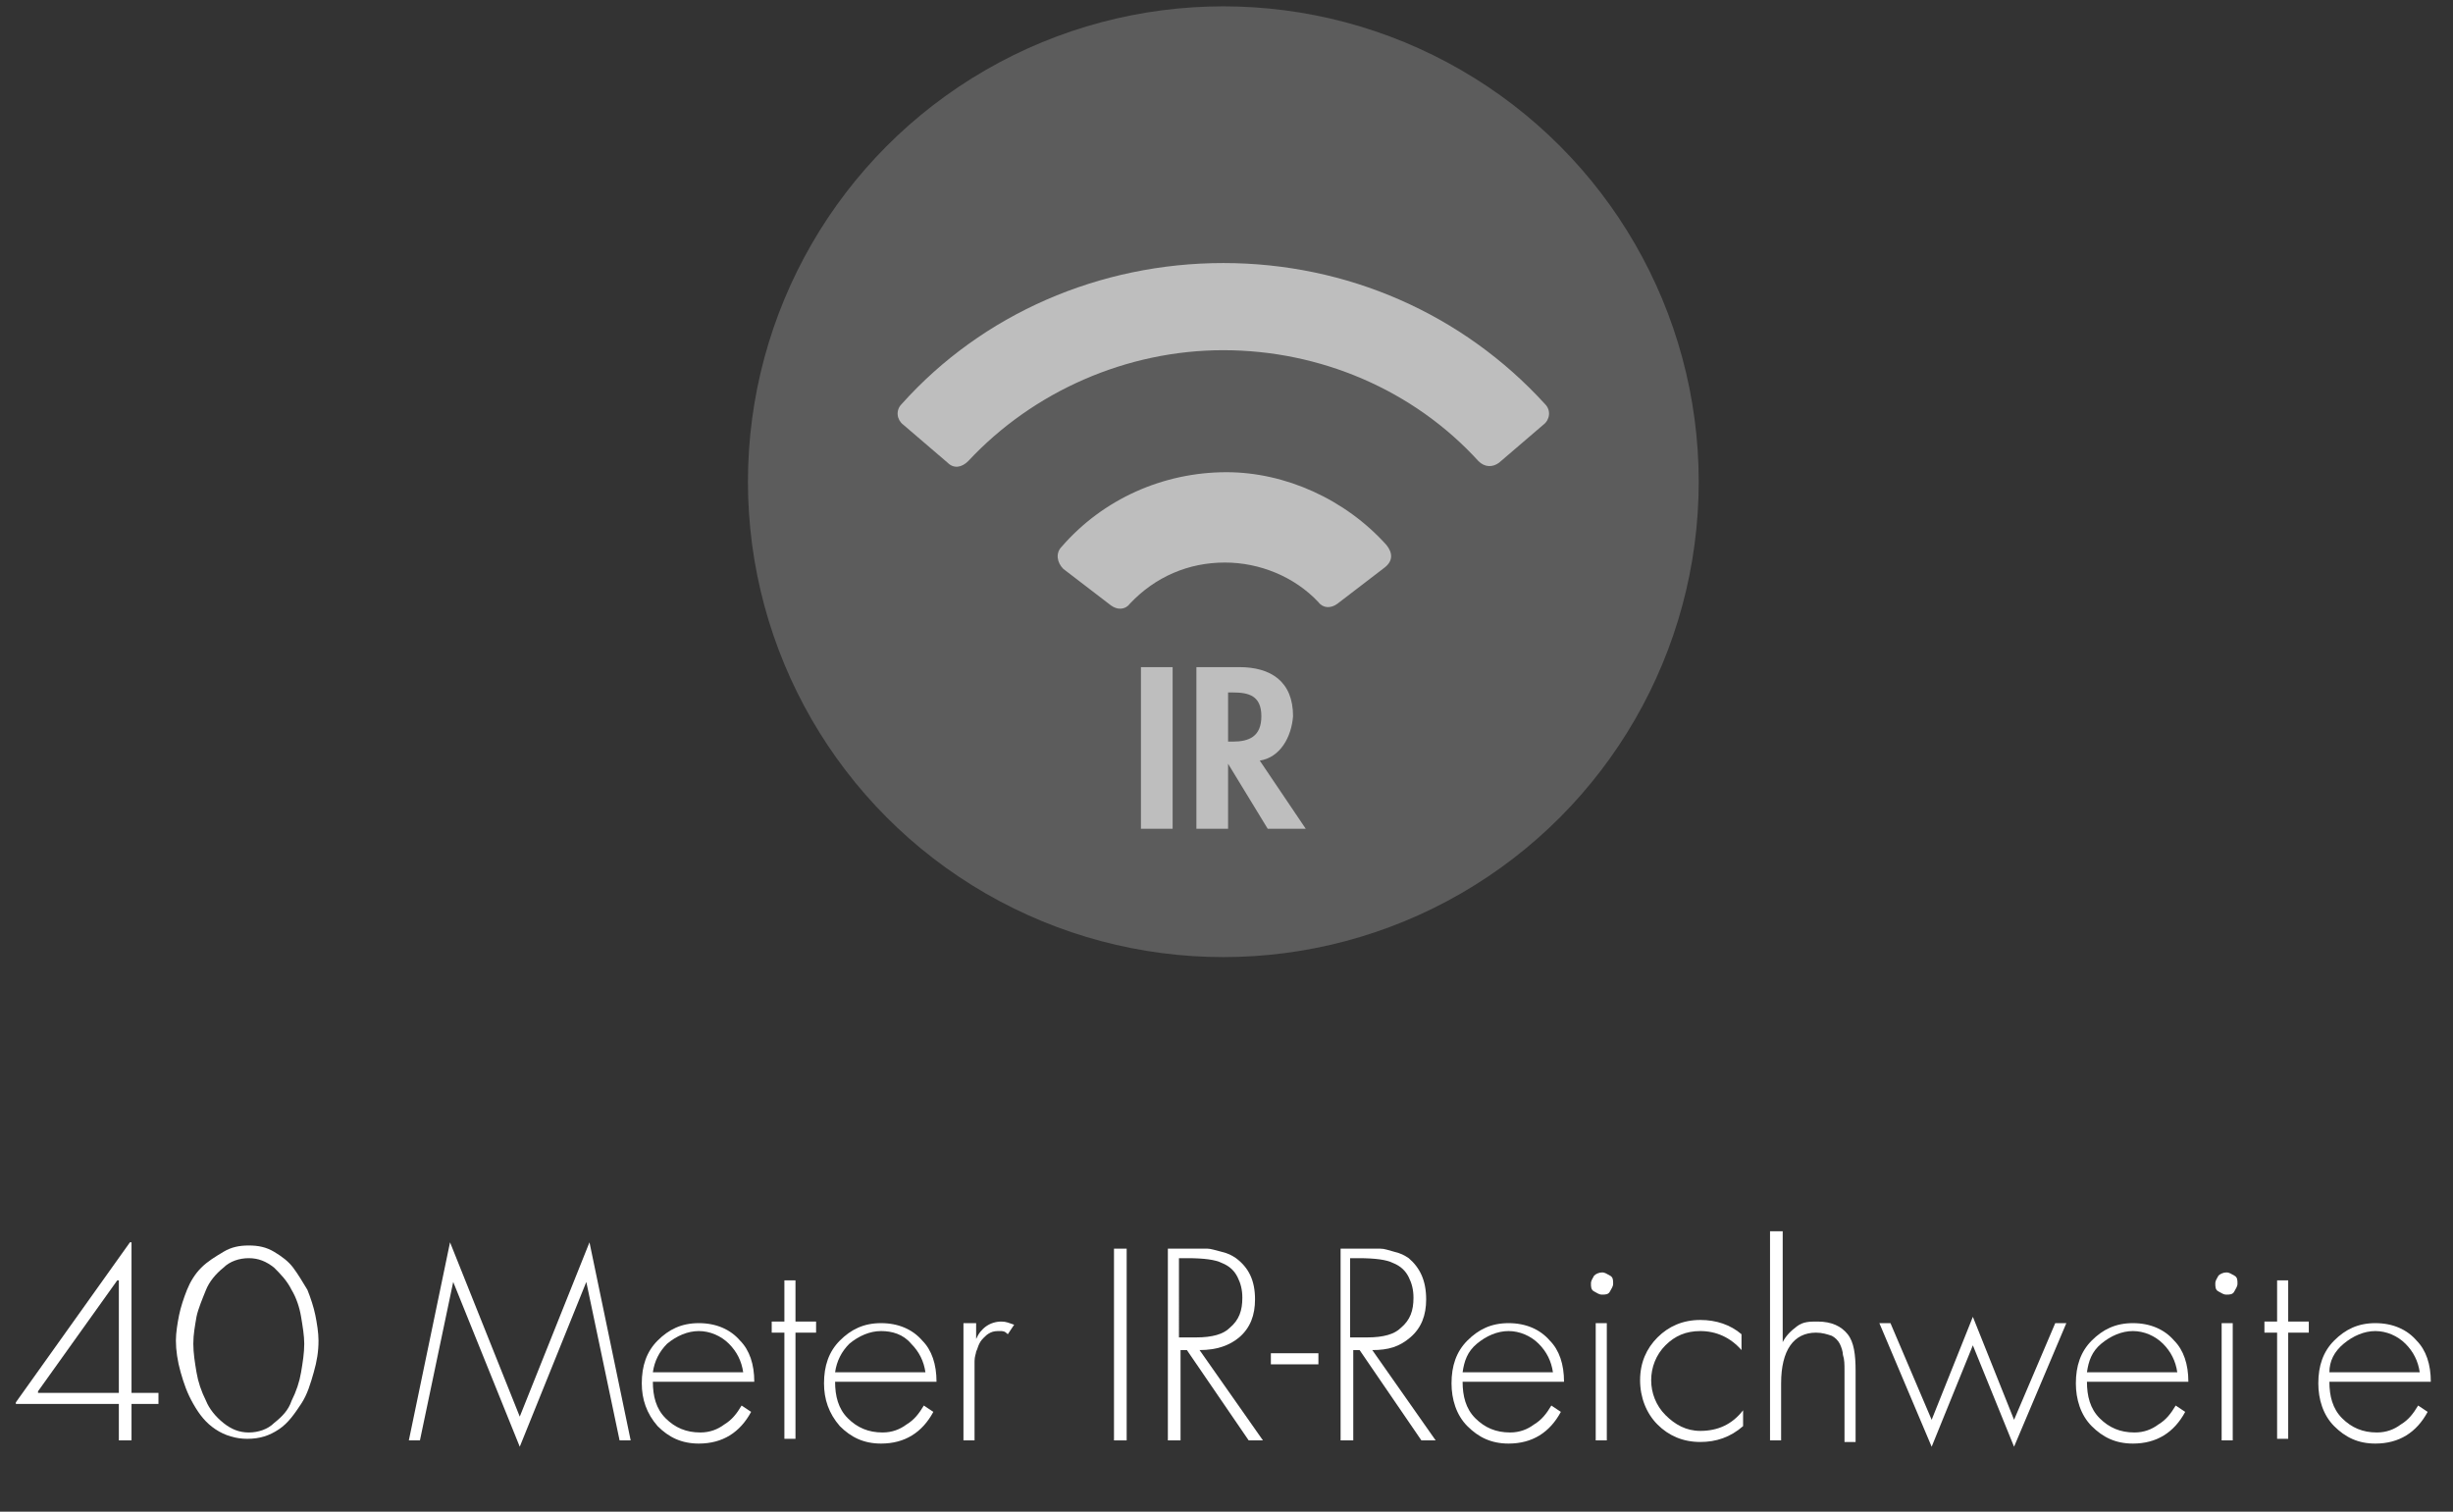 <?xml version="1.0" encoding="utf-8"?>
<!-- Generator: Adobe Illustrator 25.0.1, SVG Export Plug-In . SVG Version: 6.00 Build 0)  -->
<svg version="1.1" id="Ebene_1" xmlns="http://www.w3.org/2000/svg" xmlns:xlink="http://www.w3.org/1999/xlink" x="0px" y="0px"
	 viewBox="0 0 154.8 95.4" style="enable-background:new 0 0 154.8 95.4;" xml:space="preserve">
<rect x="0" y="0" width="154.8" height="95.4" fill="#333333" stroke="none"/>
<style type="text/css">
	.st0{opacity:0.2;}
	.st1{fill:#FFFFFF;}
	.st2{opacity:0.6;fill:#FFFFFF;enable-background:new    ;}
</style>
<g class="st0">
	<circle class="st1" cx="77.2" cy="30.4" r="30"/>
</g>
<path class="st2" d="M87.5,34.4c0.4,0.5,0.4,1-0.1,1.4l-3,2.3c-0.4,0.3-0.9,0.3-1.2-0.1c-1.5-1.6-3.7-2.5-5.9-2.5
	c-2.3,0-4.4,0.9-6,2.6c-0.3,0.4-0.8,0.4-1.2,0.1l-3-2.3c-0.4-0.4-0.5-1-0.1-1.4c2.6-3,6.4-4.7,10.4-4.7
	C81.1,29.8,84.9,31.5,87.5,34.4z M97.5,25.5c-5.2-5.7-12.5-8.9-20.3-8.9c-7.8,0-15.2,3.2-20.3,8.9c-0.4,0.4-0.3,1,0.1,1.3l2.8,2.4
	c0.4,0.4,0.9,0.3,1.3-0.1c4.1-4.4,10-7,16.1-7c6.1,0,12,2.5,16.1,7c0.4,0.4,0.9,0.4,1.3,0.1l2.8-2.4C97.8,26.5,97.9,25.9,97.5,25.5z
	 M72,52.3h2V42.1h-2V52.3z M79.5,48l2.9,4.3h-2.4l-2.5-4.1h0v4.1h-2V42.1h2.7c2,0,3.4,0.9,3.4,3.1C81.5,46.5,80.8,47.8,79.5,48z
	 M79.6,45.2c0-1.3-0.8-1.5-1.8-1.5h-0.3v3.1h0.3C78.8,46.8,79.6,46.5,79.6,45.2z"/>
<g>
	<path class="st1" d="M8.3,87.9H10v0.7H8.3v2.3H7.5v-2.3H1v-0.1l7.2-10.1h0.1V87.9z M7.5,87.9v-7.1H7.4l-5,7v0.1H7.5z"/>
	<path class="st1" d="M14.1,79c0.5-0.3,1-0.4,1.6-0.4c0.6,0,1.1,0.1,1.6,0.4c0.5,0.3,0.9,0.6,1.2,1c0.3,0.4,0.6,0.9,0.9,1.4
		c0.2,0.5,0.4,1.1,0.5,1.6c0.1,0.5,0.2,1.1,0.2,1.6c0,0.7-0.1,1.3-0.3,2c-0.2,0.7-0.4,1.4-0.8,2s-0.8,1.2-1.4,1.6
		c-0.6,0.4-1.2,0.6-2,0.6c-0.7,0-1.4-0.2-2-0.6c-0.6-0.4-1-0.9-1.4-1.6s-0.6-1.3-0.8-2c-0.2-0.7-0.3-1.4-0.3-2
		c0-0.5,0.1-1.1,0.2-1.6c0.1-0.5,0.3-1.1,0.5-1.6c0.2-0.5,0.5-1,0.9-1.4S13.6,79.3,14.1,79z M14.1,89.8c0.5,0.4,1,0.6,1.6,0.6
		c0.6,0,1.2-0.2,1.6-0.6c0.5-0.4,0.9-0.8,1.1-1.4c0.3-0.6,0.5-1.2,0.6-1.8c0.1-0.6,0.2-1.2,0.2-1.8c0-0.5-0.1-1.1-0.2-1.7
		c-0.1-0.6-0.3-1.2-0.6-1.7c-0.3-0.6-0.7-1-1.1-1.4c-0.5-0.4-1-0.6-1.6-0.6c-0.6,0-1.2,0.2-1.6,0.6c-0.5,0.4-0.9,0.9-1.1,1.4
		s-0.5,1.2-0.6,1.7c-0.1,0.6-0.2,1.1-0.2,1.7c0,0.6,0.1,1.2,0.2,1.8c0.1,0.6,0.3,1.2,0.6,1.8C13.2,88.9,13.6,89.4,14.1,89.8z"/>
	<path class="st1" d="M39.1,90.9l-2.1-10h0l-4.2,10.4l-4.2-10.4h0l-2.1,10h-0.7l2.6-12.5l4.4,11l4.4-11l2.6,12.5H39.1z"/>
	<path class="st1" d="M47.6,87.2h-6.4c0,0.9,0.2,1.7,0.8,2.3s1.3,0.9,2.2,0.9c0.6,0,1.1-0.2,1.5-0.5c0.5-0.3,0.8-0.7,1.1-1.2
		l0.6,0.4c-0.7,1.3-1.8,2-3.3,2c-1.1,0-1.9-0.4-2.6-1.1c-0.7-0.8-1-1.7-1-2.7c0-1.1,0.3-2,1-2.7c0.7-0.7,1.5-1.1,2.6-1.1
		c1.1,0,2,0.4,2.6,1.1C47.3,85.2,47.6,86.1,47.6,87.2z M41.2,86.6h5.7c-0.1-0.7-0.4-1.3-0.9-1.8c-0.5-0.5-1.2-0.8-1.9-0.8
		c-0.7,0-1.4,0.3-2,0.8C41.6,85.3,41.3,85.9,41.2,86.6z"/>
	<path class="st1" d="M50.2,84.1v6.7h-0.7v-6.7h-0.8v-0.7h0.8v-2.6h0.7v2.6h1.3v0.7H50.2z"/>
	<path class="st1" d="M59.1,87.2h-6.4c0,0.9,0.2,1.7,0.8,2.3s1.3,0.9,2.2,0.9c0.6,0,1.1-0.2,1.5-0.5c0.5-0.3,0.8-0.7,1.1-1.2
		l0.6,0.4c-0.7,1.3-1.8,2-3.3,2c-1.1,0-1.9-0.4-2.6-1.1c-0.7-0.8-1-1.7-1-2.7c0-1.1,0.3-2,1-2.7c0.7-0.7,1.5-1.1,2.6-1.1
		c1.1,0,2,0.4,2.6,1.1C58.8,85.2,59.1,86.1,59.1,87.2z M52.7,86.6h5.7c-0.1-0.7-0.4-1.3-0.9-1.8C57,84.2,56.3,84,55.6,84
		c-0.7,0-1.4,0.3-2,0.8C53.1,85.3,52.8,85.9,52.7,86.6z"/>
	<path class="st1" d="M61.6,83.5v1h0c0.3-0.7,0.9-1.1,1.6-1.1c0.3,0,0.5,0.1,0.8,0.2l-0.4,0.6C63.4,84,63.3,84,63.1,84
		c-0.2,0-0.4,0-0.6,0.1c-0.2,0.1-0.3,0.2-0.4,0.3c-0.1,0.1-0.2,0.2-0.3,0.4c-0.1,0.2-0.1,0.3-0.2,0.5c0,0.1-0.1,0.3-0.1,0.6
		s0,0.4,0,0.5c0,0.1,0,0.3,0,0.5c0,0.1,0,0.1,0,0.2v3.8h-0.7v-7.4H61.6z"/>
	<path class="st1" d="M71.1,78.8v12.1h-0.8V78.8H71.1z"/>
	<path class="st1" d="M75.7,85.2l4,5.7h-0.9l-3.9-5.7h-0.4v5.7h-0.8V78.8h1.5c0.4,0,0.7,0,1,0c0.2,0,0.5,0.1,0.9,0.2
		s0.6,0.2,0.9,0.4c0.8,0.6,1.2,1.4,1.2,2.6c0,1-0.3,1.8-1,2.4C77.6,84.9,76.8,85.2,75.7,85.2z M74.5,84.4h1c1,0,1.7-0.2,2.1-0.6
		c0.6-0.5,0.8-1.1,0.8-1.9c0-0.5-0.1-0.9-0.3-1.3c-0.2-0.4-0.5-0.7-1-0.9c-0.4-0.2-1.1-0.3-2.2-0.3h-0.5V84.4z"/>
	<path class="st1" d="M80.2,85.4h3v0.7h-3V85.4z"/>
	<path class="st1" d="M86.6,85.2l4,5.7h-0.9l-3.9-5.7h-0.4v5.7h-0.8V78.8h1.5c0.4,0,0.7,0,1,0s0.5,0.1,0.9,0.2s0.6,0.2,0.9,0.4
		C89.6,80,90,80.8,90,82c0,1-0.3,1.8-1,2.4S87.6,85.2,86.6,85.2z M85.3,84.4h1c1,0,1.7-0.2,2.1-0.6c0.6-0.5,0.8-1.1,0.8-1.9
		c0-0.5-0.1-0.9-0.3-1.3c-0.2-0.4-0.5-0.7-1-0.9c-0.4-0.2-1.1-0.3-2.2-0.3h-0.5V84.4z"/>
	<path class="st1" d="M98.7,87.2h-6.4c0,0.9,0.2,1.7,0.8,2.3c0.6,0.6,1.3,0.9,2.2,0.9c0.6,0,1.1-0.2,1.5-0.5
		c0.5-0.3,0.8-0.7,1.1-1.2l0.6,0.4c-0.7,1.3-1.8,2-3.3,2c-1.1,0-1.9-0.4-2.6-1.1s-1-1.7-1-2.7c0-1.1,0.3-2,1-2.7
		c0.7-0.7,1.5-1.1,2.6-1.1c1.1,0,2,0.4,2.6,1.1C98.4,85.2,98.7,86.1,98.7,87.2z M92.3,86.6H98c-0.1-0.7-0.4-1.3-0.9-1.8
		S95.9,84,95.2,84c-0.7,0-1.4,0.3-2,0.8S92.4,85.9,92.3,86.6z"/>
	<path class="st1" d="M100.6,80.5c0.1-0.1,0.3-0.2,0.5-0.2s0.3,0.1,0.5,0.2s0.2,0.3,0.2,0.5c0,0.2-0.1,0.3-0.2,0.5s-0.3,0.2-0.5,0.2
		s-0.3-0.1-0.5-0.2s-0.2-0.3-0.2-0.5C100.4,80.8,100.5,80.7,100.6,80.5z M101.4,83.5v7.4h-0.7v-7.4H101.4z"/>
	<path class="st1" d="M109.9,84.2v1c-0.7-0.8-1.6-1.2-2.6-1.2c-0.9,0-1.6,0.3-2.2,0.9c-0.6,0.6-0.9,1.4-0.9,2.2s0.3,1.6,0.9,2.2
		c0.6,0.6,1.3,1,2.2,1c1.1,0,2-0.4,2.7-1.3v1c-0.8,0.7-1.7,1-2.7,1c-1.1,0-2-0.4-2.7-1.1c-0.7-0.7-1.1-1.7-1.1-2.8
		c0-1.1,0.4-2,1.1-2.7c0.7-0.7,1.6-1.1,2.7-1.1C108.3,83.3,109.2,83.6,109.9,84.2z"/>
	<path class="st1" d="M111.8,77.7h0.7v7h0c0.2-0.4,0.5-0.7,0.9-1s0.8-0.3,1.3-0.3c0.9,0,1.5,0.3,1.9,0.8c0.4,0.5,0.5,1.3,0.5,2.3
		v4.5h-0.7v-4.5c0-0.4,0-0.7-0.1-1c0-0.2-0.1-0.5-0.2-0.7c-0.1-0.2-0.3-0.4-0.5-0.5c-0.3-0.1-0.6-0.2-1-0.2c-1.4,0-2.2,1.1-2.2,3.2
		v3.6h-0.7V77.7z"/>
	<path class="st1" d="M119.3,83.5l2.6,6.1l2.6-6.5l2.6,6.5l2.6-6.1h0.7l-3.3,7.8l-2.6-6.4l-2.6,6.4l-3.3-7.8H119.3z"/>
	<path class="st1" d="M138.1,87.2h-6.4c0,0.9,0.2,1.7,0.8,2.3s1.3,0.9,2.2,0.9c0.6,0,1.1-0.2,1.5-0.5c0.5-0.3,0.8-0.7,1.1-1.2
		l0.6,0.4c-0.7,1.3-1.8,2-3.3,2c-1.1,0-1.9-0.4-2.6-1.1s-1-1.7-1-2.7c0-1.1,0.3-2,1-2.7c0.7-0.7,1.5-1.1,2.6-1.1
		c1.1,0,2,0.4,2.6,1.1C137.8,85.2,138.1,86.1,138.1,87.2z M131.7,86.6h5.7c-0.1-0.7-0.4-1.3-0.9-1.8s-1.2-0.8-1.9-0.8
		c-0.7,0-1.4,0.3-2,0.8S131.8,85.9,131.7,86.6z"/>
	<path class="st1" d="M140,80.5c0.1-0.1,0.3-0.2,0.5-0.2s0.3,0.1,0.5,0.2s0.2,0.3,0.2,0.5c0,0.2-0.1,0.3-0.2,0.5s-0.3,0.2-0.5,0.2
		s-0.3-0.1-0.5-0.2s-0.2-0.3-0.2-0.5C139.8,80.8,139.9,80.7,140,80.5z M140.9,83.5v7.4h-0.7v-7.4H140.9z"/>
	<path class="st1" d="M144.4,84.1v6.7h-0.7v-6.7h-0.8v-0.7h0.8v-2.6h0.7v2.6h1.3v0.7H144.4z"/>
	<path class="st1" d="M153.4,87.2H147c0,0.9,0.2,1.7,0.8,2.3s1.3,0.9,2.2,0.9c0.6,0,1.1-0.2,1.5-0.5c0.5-0.3,0.8-0.7,1.1-1.2
		l0.6,0.4c-0.7,1.3-1.8,2-3.3,2c-1.1,0-1.9-0.4-2.6-1.1s-1-1.7-1-2.7c0-1.1,0.3-2,1-2.7c0.7-0.7,1.5-1.1,2.6-1.1
		c1.1,0,2,0.4,2.6,1.1C153.1,85.2,153.4,86.1,153.4,87.2z M147,86.6h5.7c-0.1-0.7-0.4-1.3-0.9-1.8s-1.2-0.8-1.9-0.8
		c-0.7,0-1.4,0.3-2,0.8S147,85.9,147,86.6z"/>
</g>
</svg>
